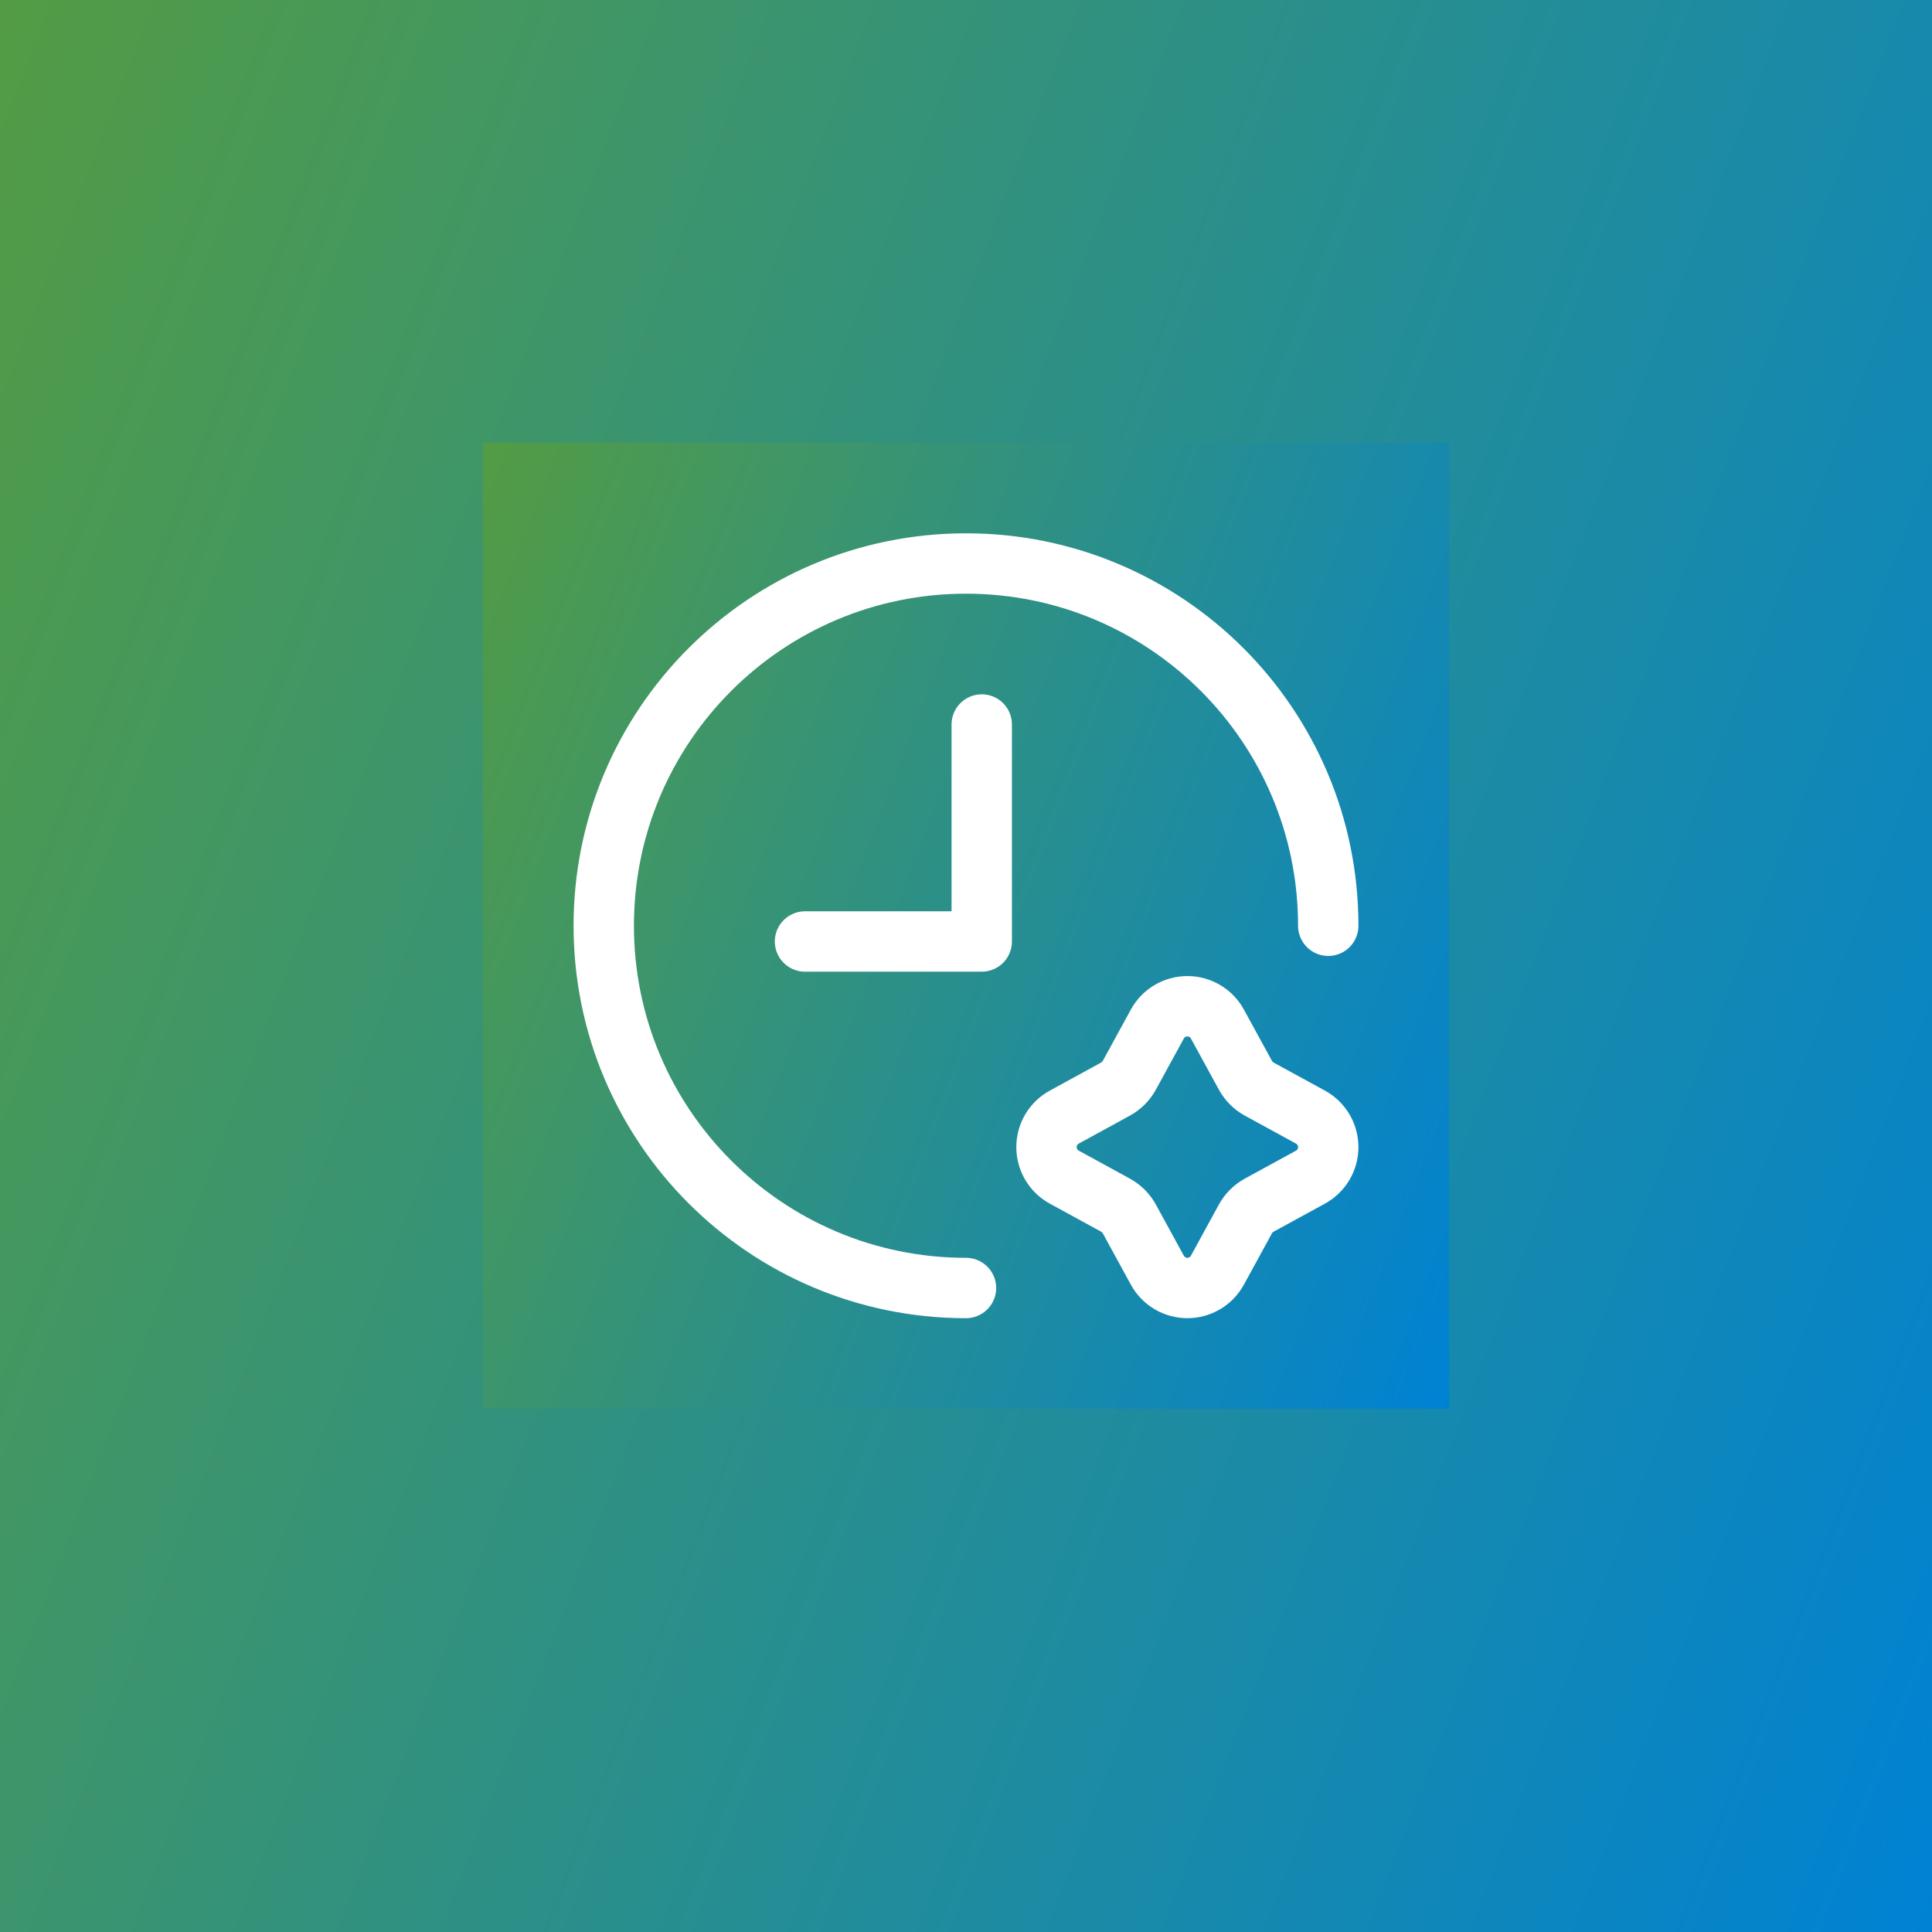 <svg width="48" height="48" viewBox="0 0 48 48" fill="none" xmlns="http://www.w3.org/2000/svg">
<rect x="0" y="0" width="48" height="48" fill="#333333" stroke="none"/>
<rect width="48" height="48" fill="url(#paint0_linear_4578_36461)"/>
<rect width="24" height="24" transform="translate(12 11)" fill="url(#paint1_linear_4578_36461)"/>
<path d="M33 23C33 18.029 28.971 14 24 14C19.029 14 15 18.029 15 23C15 27.971 19.029 32 24 32" stroke="white" stroke-width="1.5" stroke-linecap="round" stroke-linejoin="round"/>
<path d="M20 23.391H24.391V18" stroke="white" stroke-width="1.5" stroke-linecap="round" stroke-linejoin="round"/>
<path fill-rule="evenodd" clip-rule="evenodd" d="M32.558 27.754C32.83 27.903 33 28.189 33 28.5C33 28.811 32.83 29.097 32.558 29.246L31.286 29.941C31.141 30.021 31.021 30.141 30.941 30.286L30.246 31.558C30.097 31.83 29.811 32 29.5 32C29.189 32 28.903 31.83 28.754 31.558L28.059 30.286C27.979 30.141 27.859 30.021 27.713 29.941L26.442 29.246C26.169 29.097 26 28.811 26 28.5C26 28.189 26.169 27.903 26.442 27.754L27.713 27.059C27.859 26.979 27.979 26.859 28.059 26.713L28.754 25.442C28.903 25.169 29.189 25 29.5 25C29.811 25 30.097 25.169 30.246 25.442L30.941 26.713C31.021 26.859 31.141 26.979 31.286 27.059L32.558 27.754Z" stroke="white" stroke-width="1.5" stroke-linecap="round" stroke-linejoin="round"/>
<defs>
<linearGradient id="paint0_linear_4578_36461" x1="0" y1="0" x2="57.899" y2="22.306" gradientUnits="userSpaceOnUse">
<stop stop-color="#539C44"/>
<stop offset="1" stop-color="#0082D4"/>
</linearGradient>
<linearGradient id="paint1_linear_4578_36461" x1="0" y1="0" x2="28.949" y2="11.153" gradientUnits="userSpaceOnUse">
<stop stop-color="#539C44"/>
<stop offset="1" stop-color="#0082D4"/>
</linearGradient>
</defs>
</svg>

